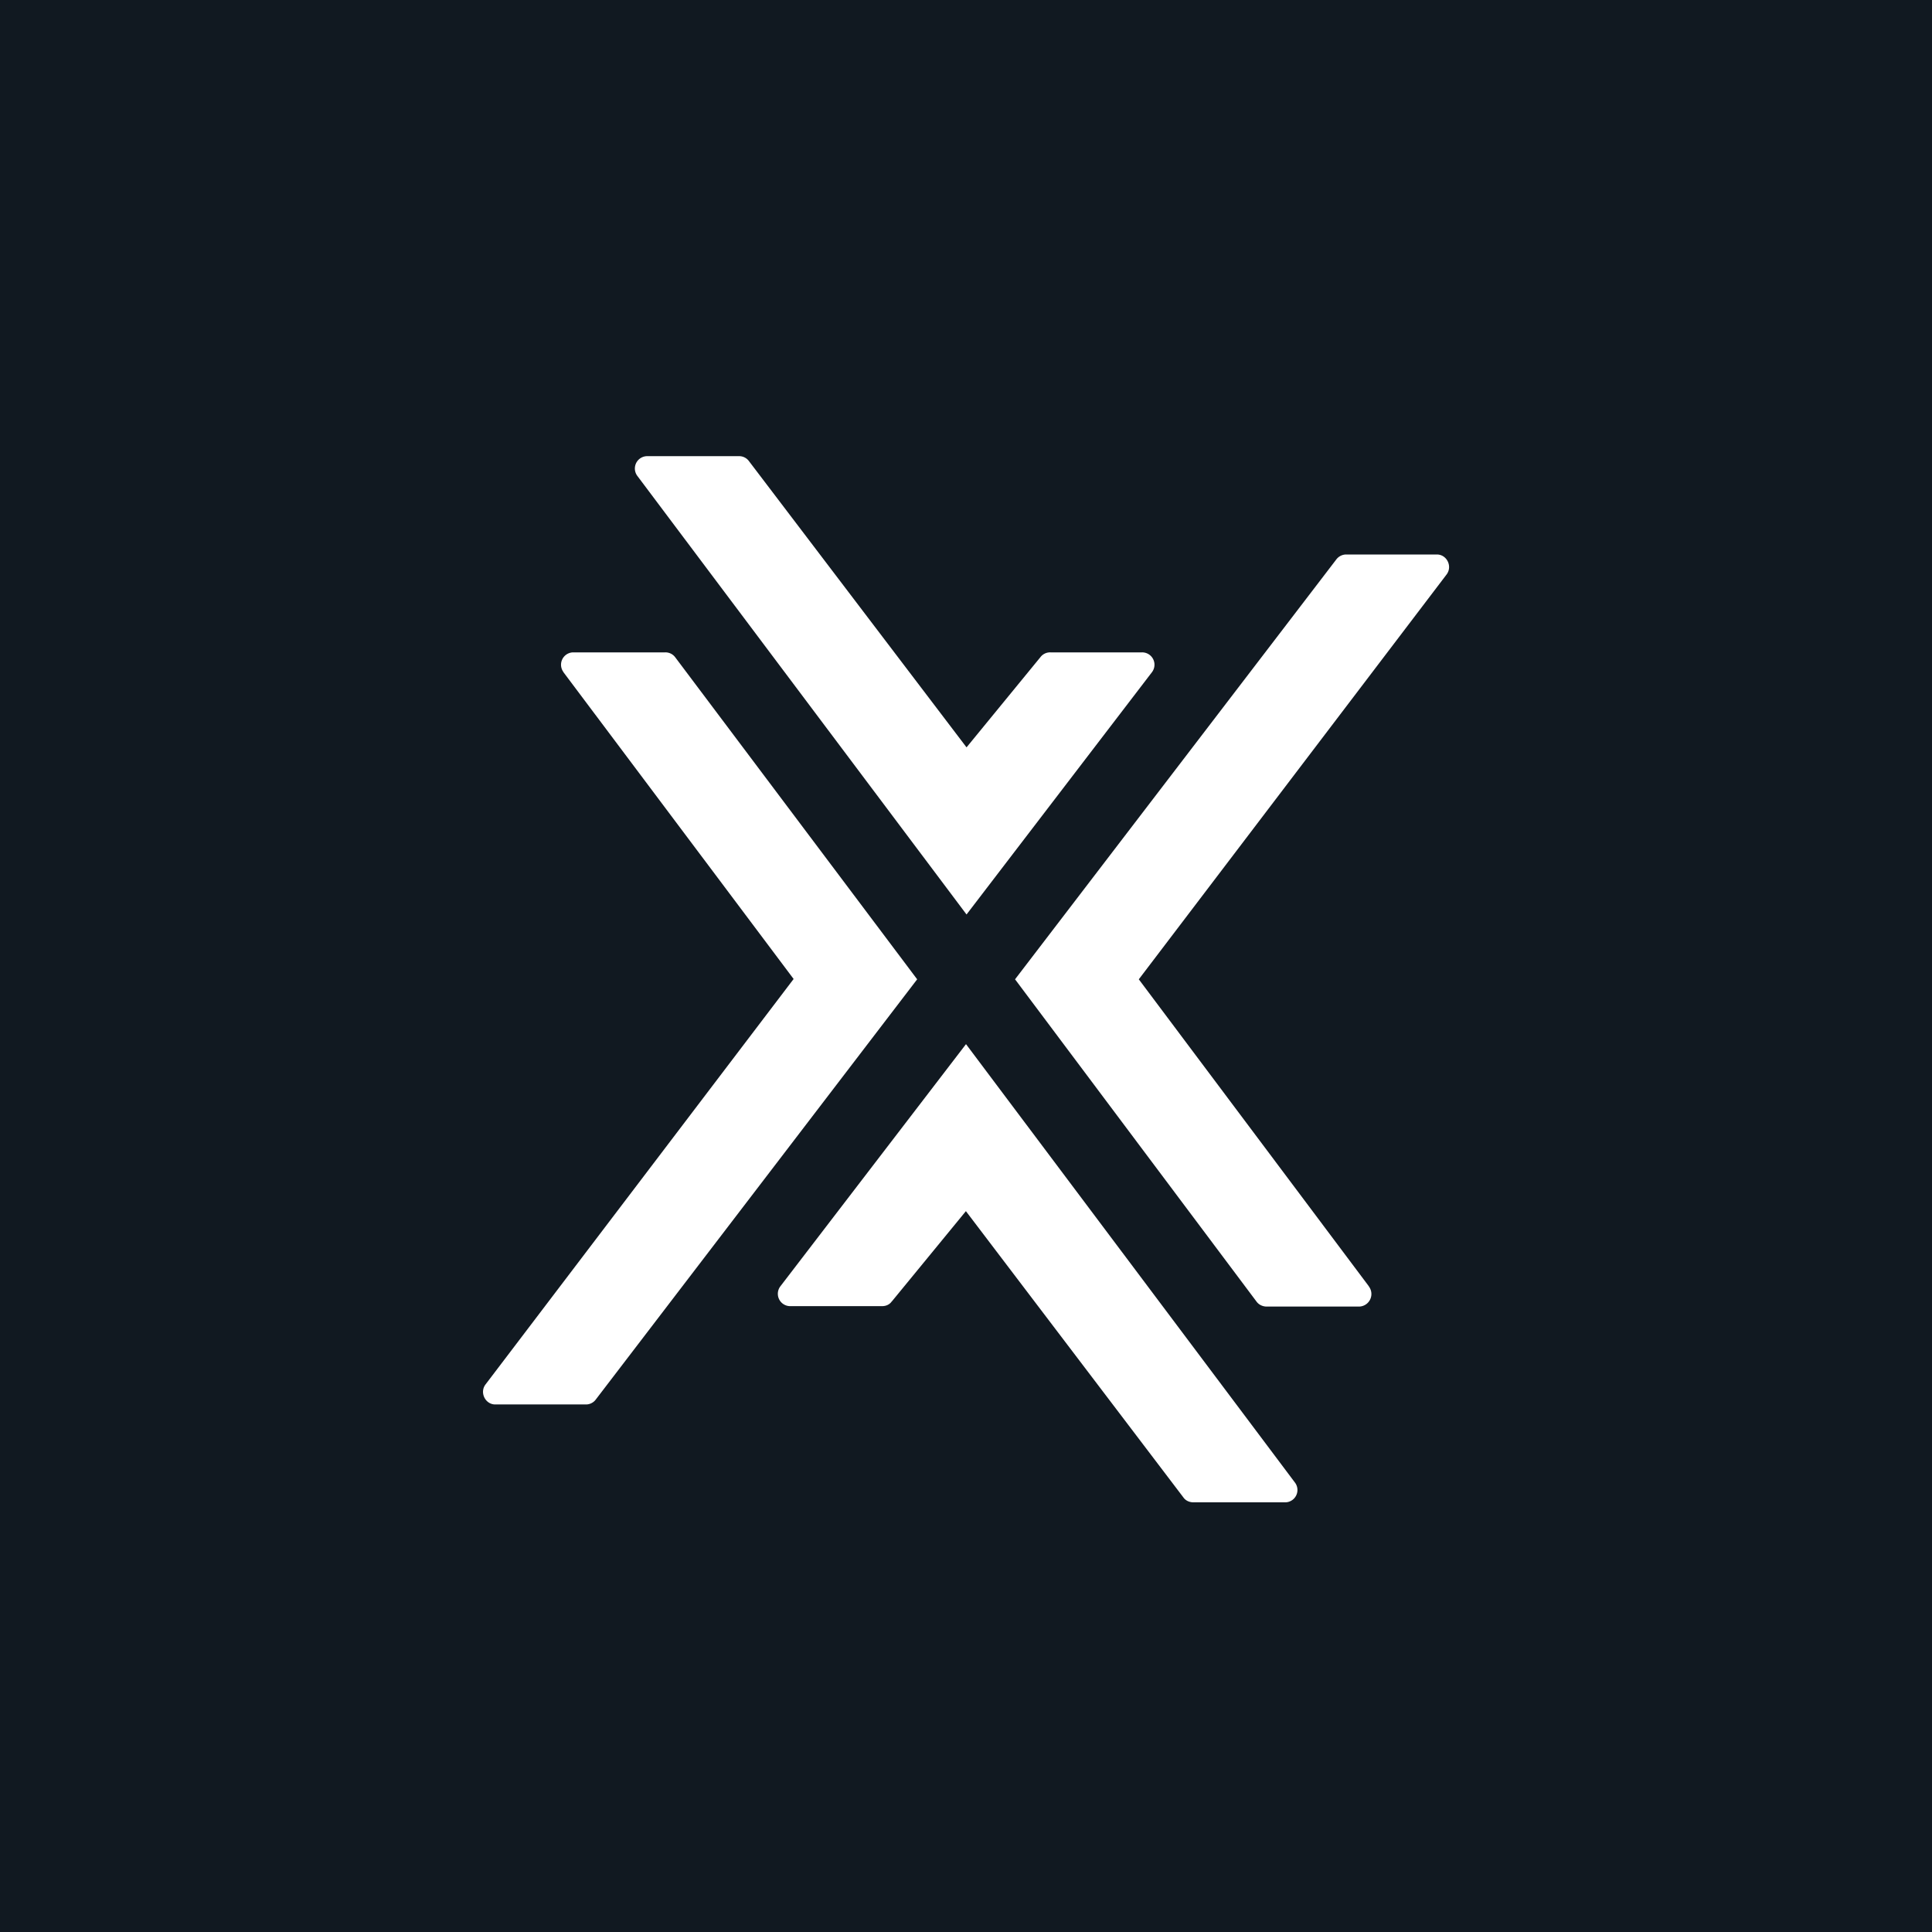 <svg xmlns="http://www.w3.org/2000/svg" viewBox="0 0 18 18">
  <rect x="0" y="0" width="18" height="18" fill="#808080" stroke="none"/>
  <g clip-path="url(#a)">
    <path fill="#111921" d="M0 0h18v18H0V0Z"/>
    <path fill="#fff" d="m9.693 6.123-.688.84-2.028-2.668a.113.113 0 0 0-.094-.045h-.852a.115.115 0 0 0-.093.184L9.005 8.52l1.728-2.258a.115.115 0 0 0-.094-.184h-.852a.113.113 0 0 0-.094.045Zm3.061 5.862L10.61 9.124l2.867-3.771c.058-.076.003-.187-.09-.187h-.846a.116.116 0 0 0-.09.045L9.457 9.124l2.25 3.003c.022.03.058.046.095.046h.858a.117.117 0 0 0 .093-.188ZM5.249 6.262l2.145 2.859-2.87 3.777c-.058.075-.003.187.09.187h.846c.036 0 .07-.018.09-.045l2.995-3.916-2.254-3a.113.113 0 0 0-.094-.046H5.34a.115.115 0 0 0-.09.184Zm3.061 5.862.689-.84 2.027 2.668c.021.03.057.045.094.045h.852a.115.115 0 0 0 .093-.184L9 9.728l-1.73 2.257a.115.115 0 0 0 .094.184h.855c.036 0 .07-.015.09-.045Z"/>
  </g>
  <defs>
    <clipPath id="a">
      <path fill="#fff" d="M0 0h18v18H0z"/>
    </clipPath>
  </defs>
</svg>
